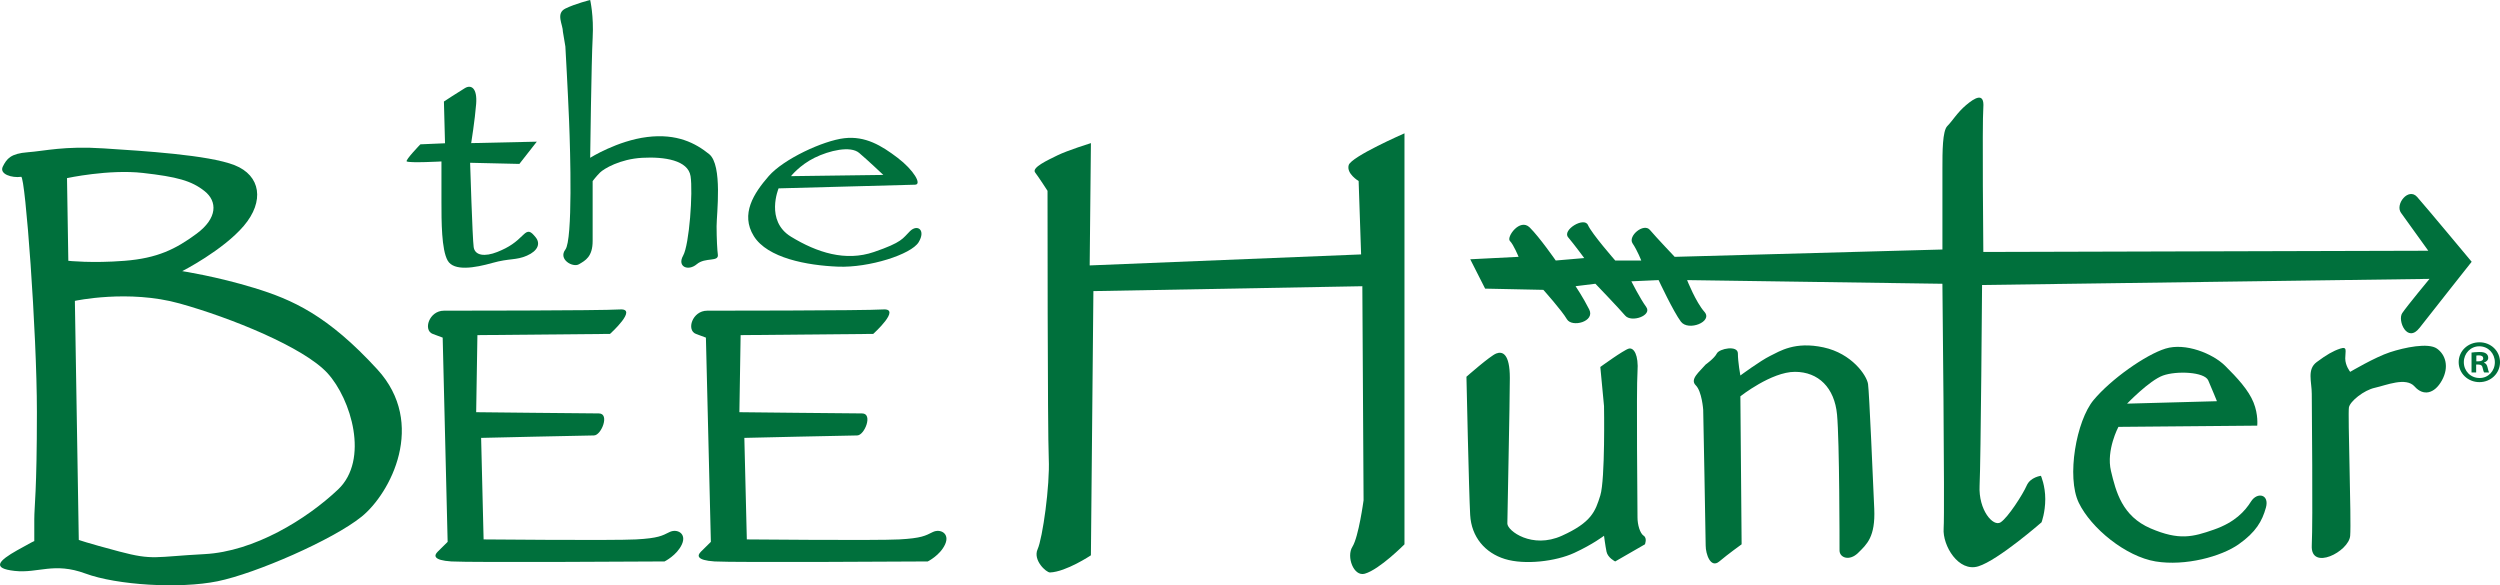 <?xml version="1.0" encoding="utf-8"?>
<!-- Generator: Adobe Illustrator 15.0.2, SVG Export Plug-In . SVG Version: 6.00 Build 0)  -->
<!DOCTYPE svg PUBLIC "-//W3C//DTD SVG 1.1//EN" "http://www.w3.org/Graphics/SVG/1.1/DTD/svg11.dtd">
<svg version="1.1" id="Layer_1" xmlns="http://www.w3.org/2000/svg" xmlns:xlink="http://www.w3.org/1999/xlink" x="0px" y="0px"
	 width="299px" height="70px" viewBox="0 0 299 70" enable-background="new 0 0 299 70" xml:space="preserve">
<g>
	<path fill="#00703C" d="M45.125,44.174c-5.951-6.49-10.179-8.345-14.719-9.736c-4.541-1.389-8.611-2.009-8.611-2.009
		s4.853-2.472,7.358-5.409s2.036-6.027-1.095-7.264c-3.132-1.236-10.962-1.7-15.659-2.009c-4.699-0.309-7.046,0.311-9.082,0.463
		c-2.036,0.154-2.506,0.772-2.975,1.7c-0.47,0.927,1.096,1.392,2.193,1.237c0.489-0.071,1.879,18.542,1.879,28.124
		S4.101,60.553,4.101,62.097c0,1.5,0,2.56,0,2.622c-0.023-0.003-0.253,0.084-2.036,1.089c-2.192,1.236-3.131,2.162-0.312,2.473
		c2.817,0.31,4.697-1.08,8.455,0.31c3.758,1.393,11.274,1.854,15.815,0.928c4.541-0.928,13.78-4.944,17.225-7.726
		C46.692,59.01,51.076,50.664,45.125,44.174z M8.014,21.303c0,0,5.01-1.082,9.083-0.618c4.072,0.463,5.793,0.926,7.359,2.163
		c1.565,1.235,1.565,3.246-0.938,5.1c-2.506,1.854-4.699,2.935-8.613,3.244c-3.914,0.311-6.733,0-6.733,0L8.014,21.303z
		 M40.428,58.546c-3.758,3.554-10.021,7.418-15.973,7.727c-5.951,0.31-6.106,0.772-10.178-0.309
		c-4.071-1.082-4.854-1.391-4.854-1.391L8.955,35.984c0,0,6.419-1.393,12.527,0.311c6.107,1.697,14.875,5.252,17.694,8.343
		C41.993,47.729,44.188,54.991,40.428,58.546z"/>
	<path fill="#00703C" d="M53.094,37.158c-1.778,0-2.52,2.343-1.334,2.78c1.185,0.44,1.185,0.44,1.185,0.44l0.593,24.429
		c0,0-0.74,0.731-1.185,1.171c-0.446,0.438-0.593,1.025,1.629,1.171c2.224,0.146,25.498,0,25.498,0s1.481-0.733,2.076-2.049
		c0.593-1.316-0.593-1.902-1.483-1.463c-0.888,0.438-1.334,0.731-4.002,0.878c-2.667,0.146-18.233,0-18.233,0l-0.296-12.143
		c0,0,12.6-0.292,13.49-0.292c0.889,0,1.928-2.634,0.592-2.634c-1.335,0-14.674-0.146-14.674-0.146l0.148-9.218l15.861-0.146
		c0,0,3.409-3.071,1.185-2.926C71.918,37.158,53.094,37.158,53.094,37.158z"/>
	<path fill="#00703C" d="M84.576,37.158c-1.779,0-2.52,2.343-1.334,2.78c1.185,0.44,1.185,0.44,1.185,0.44l0.593,24.429
		c0,0-0.741,0.731-1.186,1.171c-0.444,0.438-0.593,1.025,1.632,1.171c2.223,0.146,25.496,0,25.496,0s1.482-0.733,2.075-2.049
		c0.594-1.316-0.591-1.902-1.481-1.463c-0.889,0.438-1.334,0.731-4.001,0.878c-2.668,0.146-18.234,0-18.234,0l-0.296-12.143
		c0,0,12.6-0.292,13.491-0.292c0.888,0,1.926-2.634,0.592-2.634s-14.676-0.146-14.676-0.146l0.148-9.218l15.86-0.146
		c0,0,3.41-3.071,1.186-2.926C103.402,37.158,84.576,37.158,84.576,37.158z"/>
	<path fill="#00703C" d="M62.581,28.088c0.611-0.604,0.888-0.438,1.482,0.292c0.594,0.731,0.297,1.609-1.038,2.194
		c-1.334,0.584-2.075,0.291-4.151,0.877c-2.075,0.585-4.594,1.024-5.336-0.292c-0.74-1.316-0.74-4.68-0.74-7.021
		c0-2.342,0-4.828,0-4.828s-3.755,0.202-4.151,0c-0.232-0.119,1.63-2.048,1.63-2.048l2.947-0.126l-0.131-4.993
		c0,0,1.779-1.171,2.521-1.61c0.741-0.438,1.482,0,1.334,1.903c-0.148,1.901-0.593,4.681-0.593,4.681l7.846-0.173l-2.083,2.66
		l-5.892-0.136c0,0,0.278,9.062,0.426,10.086c0.147,1.023,1.335,1.17,2.816,0.585C60.95,29.552,61.691,28.966,62.581,28.088z"/>
	<path fill="#00703C" d="M67.324,3.803c0-0.877-0.889-2.194,0.295-2.779C68.808,0.438,70.585,0,70.585,0s0.445,1.901,0.297,4.535
		s-0.297,14.337-0.297,14.337s3.262-2.047,6.818-2.486c3.558-0.438,5.781,0.731,7.412,2.048c1.631,1.317,0.889,7.169,0.889,8.631
		c0,1.463,0.082,2.93,0.148,3.364c0.149,0.951-1.482,0.292-2.52,1.171c-1.038,0.877-2.373,0.291-1.631-1.024
		c0.742-1.317,1.186-7.607,0.89-9.508c-0.296-1.902-3.113-2.341-5.781-2.195c-2.669,0.146-4.595,1.318-5.041,1.757
		c-0.444,0.438-0.889,1.024-0.889,1.024s0,5.267,0,7.168c0,1.902-0.89,2.34-1.631,2.78c-0.741,0.438-2.52-0.586-1.631-1.755
		c0.891-1.17,0.593-11.703,0.445-15.362c-0.147-3.657-0.445-8.923-0.445-8.923L67.324,3.803z"/>
	<path fill="#00703C" d="M108.832,27.649c-0.89,0.878-0.89,1.317-4.298,2.487c-3.411,1.171-6.819,0.072-9.931-1.828
		c-3.114-1.902-1.483-5.779-1.483-5.779l16.306-0.438c0.89,0-0.148-1.756-2.075-3.22c-1.927-1.462-3.854-2.633-6.375-2.34
		c-2.521,0.293-7.264,2.488-9.042,4.537c-1.779,2.047-3.41,4.535-1.779,7.168c1.632,2.633,6.374,3.511,10.08,3.657
		c3.707,0.146,8.745-1.463,9.635-2.925C110.758,27.503,109.721,26.772,108.832,27.649z M97.417,18.871
		c1.779-0.877,4.3-1.462,5.336-0.584c1.038,0.877,2.891,2.634,2.891,2.634l-11.042,0.146C94.602,21.067,95.638,19.75,97.417,18.871z
		"/>
	<path fill="#00703C" d="M130.474,17.116c0,0.439-0.148,14.629-0.148,14.629l32.463-1.317l-0.296-8.777c0,0-1.484-0.877-1.188-1.901
		c0.298-1.023,6.671-3.804,6.671-3.804v49.155c0,0-2.965,2.999-4.743,3.513c-1.344,0.385-2.225-2.05-1.485-3.221
		c0.744-1.169,1.336-5.561,1.336-5.561l-0.147-25.6l-32.166,0.584l-0.298,31.599c0,0-2.964,1.976-4.891,2.051
		c-0.444,0.018-2.076-1.465-1.482-2.781c0.593-1.315,1.483-7.607,1.333-10.826c-0.148-3.218-0.148-32.037-0.148-32.037
		s-1.037-1.61-1.482-2.194c-0.445-0.584,1.482-1.464,2.668-2.048C127.657,17.994,130.474,17.116,130.474,17.116z"/>
	<path fill="#00703C" d="M191.398,43.889c0,0,2.816-2.048,3.411-2.196c0.593-0.146,1.183,0.732,1.036,2.78
		c-0.148,2.048,0,16.531,0,17.411c0,0.876,0.296,1.9,0.741,2.191c0.445,0.295,0.148,1.025,0.148,1.025l-3.557,2.049
		c0,0-0.891-0.439-1.038-1.171c-0.148-0.731-0.298-1.903-0.298-1.903s-1.333,1.025-3.558,2.05c-2.223,1.024-5.931,1.462-8.3,0.73
		c-2.37-0.73-4.002-2.632-4.15-5.266c-0.149-2.634-0.446-16.532-0.446-16.532s2.816-2.487,3.559-2.779
		c0.741-0.292,1.631,0.001,1.631,2.928c0,2.926-0.297,16.529-0.297,17.407c0,0.877,2.966,3.072,6.521,1.462
		c3.56-1.607,4.005-2.925,4.597-4.826c0.594-1.902,0.444-10.68,0.444-10.68L191.398,43.889z"/>
	<path fill="#00703C" d="M203.999,43.596c-0.744,0.877-1.929,1.756-1.186,2.486c0.739,0.73,0.89,2.927,0.89,2.927
		s0.296,15.215,0.296,16.238s0.594,2.779,1.63,1.902c1.04-0.879,2.669-2.049,2.669-2.049l-0.149-17.702c0,0,3.706-2.926,6.523-2.926
		c2.816,0,4.742,1.902,5.039,5.12c0.296,3.22,0.296,15.361,0.296,16.24c0,0.877,1.188,1.316,2.225,0.292s2.075-1.901,1.928-5.267
		c-0.148-3.366-0.594-13.898-0.742-14.923c-0.149-1.023-1.929-3.657-5.335-4.389c-3.41-0.731-5.19,0.439-6.377,1.024
		c-1.185,0.583-3.559,2.341-3.559,2.341s-0.296-1.609-0.296-2.634c0-1.023-2.223-0.586-2.519,0
		C205.038,42.863,203.999,43.596,203.999,43.596z"/>
	<path fill="#00703C" d="M232.312,33.939c0,0,0.296,27.211,0.148,29.259c-0.148,2.049,1.779,5.268,4.149,4.534
		c2.371-0.729,7.56-5.265,7.56-5.265s0.445-1.171,0.445-2.781c0-1.608-0.518-2.779-0.518-2.779s-1.261,0.146-1.707,1.171
		c-0.442,1.025-2.222,3.806-3.111,4.39c-0.89,0.585-2.668-1.464-2.519-4.39c0.147-2.926,0.296-23.992,0.296-23.992l53.514-0.732
		c0,0-2.668,3.219-3.264,4.097c-0.59,0.879,0.596,3.659,2.078,1.756c1.483-1.902,6.228-7.899,6.228-7.899s-5.485-6.584-6.523-7.755
		c-1.037-1.17-2.666,0.878-1.928,1.901c0.742,1.025,3.263,4.535,3.263,4.535l-53.218,0.146c0,0-0.147-15.361,0-17.262
		c0.149-1.902-1.036-1.17-2.074-0.293c-1.04,0.877-1.633,1.902-2.225,2.487c-0.593,0.584-0.593,3.073-0.593,5.121
		c0,2.047,0,9.654,0,9.654l-32.021,0.877c0,0-2.221-2.34-2.963-3.218c-0.74-0.877-2.667,0.73-2.074,1.609
		c0.59,0.878,1.036,2.048,1.036,2.048h-3.111c0,0-2.817-3.218-3.262-4.243c-0.445-1.024-3.111,0.586-2.371,1.463
		s1.927,2.487,1.927,2.487l-3.409,0.293c0,0-1.928-2.78-3.112-3.951c-1.184-1.17-2.816,1.171-2.372,1.61
		c0.446,0.438,1.039,1.901,1.039,1.901l-5.781,0.292l1.781,3.511l6.964,0.146c0,0,2.224,2.486,2.816,3.512
		c0.595,1.023,3.41,0.291,2.667-1.171c-0.739-1.463-1.63-2.779-1.63-2.779l2.373-0.292c0,0,2.813,2.928,3.556,3.805
		c0.741,0.878,3.26,0,2.521-1.025c-0.743-1.024-1.779-3.071-1.779-3.071l3.26-0.146c0,0,1.78,3.803,2.669,4.974
		c0.888,1.173,3.852,0,2.816-1.171c-1.04-1.169-2.078-3.803-2.078-3.803L232.312,33.939z"/>
	<path fill="#00703C" d="M281.082,44.473c0,0,2.965-1.755,4.744-2.34c1.778-0.586,4.596-1.171,5.634-0.44
		c1.037,0.732,1.481,2.196,0.593,3.805c-0.889,1.609-2.224,1.9-3.263,0.73c-1.037-1.17-3.407-0.146-4.742,0.147
		c-1.337,0.291-2.965,1.61-3.115,2.341c-0.147,0.731,0.298,13.46,0.15,15.359c-0.15,1.903-4.743,4.242-4.595,1.172
		c0.147-3.071,0-16.678,0-18.141s-0.593-2.925,0.593-3.804c1.187-0.878,1.927-1.316,2.815-1.61c0.889-0.292,0.595,0.294,0.595,1.171
		C280.491,43.741,281.082,44.473,281.082,44.473z"/>
	<path fill="#00703C" d="M269.222,59.979c-0.738,1.172-1.928,2.489-4.447,3.366c-2.52,0.879-4.146,1.316-7.558-0.146
		s-4.151-4.389-4.745-6.874c-0.593-2.489,0.891-5.271,0.891-5.271l16.602-0.146c0,0,0.151-1.316-0.444-2.777
		c-0.59-1.466-1.928-2.927-3.406-4.391c-1.486-1.464-4.746-2.778-7.118-2.048c-2.372,0.731-6.521,3.657-8.597,6.146
		c-2.076,2.484-3.26,9.214-1.78,12.288c1.482,3.071,5.634,6.436,9.192,7.023c3.557,0.583,7.855-0.588,9.93-2.05
		c2.077-1.464,2.816-2.78,3.263-4.389C271.445,59.104,269.964,58.81,269.222,59.979z M258.695,44.912
		c1.631-0.585,4.969-0.439,5.412,0.585c0.446,1.023,1.039,2.487,1.039,2.487l-10.748,0.292
		C254.398,48.276,257.067,45.497,258.695,44.912z"/>
	<g>
		<path fill="#00703C" d="M299.001,43.313c0,1.333-1.087,2.39-2.465,2.39c-1.381,0-2.479-1.057-2.479-2.39
			c0-1.332,1.099-2.375,2.493-2.375C297.914,40.938,299.001,41.981,299.001,43.313z M294.674,43.313
			c0,1.059,0.806,1.896,1.878,1.896c1.043,0.016,1.833-0.838,1.833-1.882c0-1.057-0.791-1.911-1.864-1.911
			C295.479,41.417,294.674,42.271,294.674,43.313z M296.152,44.545h-0.557v-2.377c0.22-0.025,0.527-0.069,0.924-0.069
			c0.457,0,0.66,0.069,0.821,0.187c0.147,0.103,0.251,0.275,0.251,0.508c0,0.29-0.222,0.477-0.5,0.562v0.029
			c0.235,0.073,0.354,0.262,0.426,0.579c0.073,0.363,0.133,0.493,0.174,0.581h-0.586c-0.072-0.088-0.116-0.289-0.191-0.581
			c-0.043-0.246-0.189-0.361-0.498-0.361h-0.267v0.942H296.152z M296.17,43.212h0.264c0.308,0,0.559-0.102,0.559-0.349
			c0-0.216-0.163-0.361-0.516-0.361c-0.146,0-0.248,0.016-0.307,0.027V43.212L296.17,43.212z"/>
	</g>
</g>
</svg>

